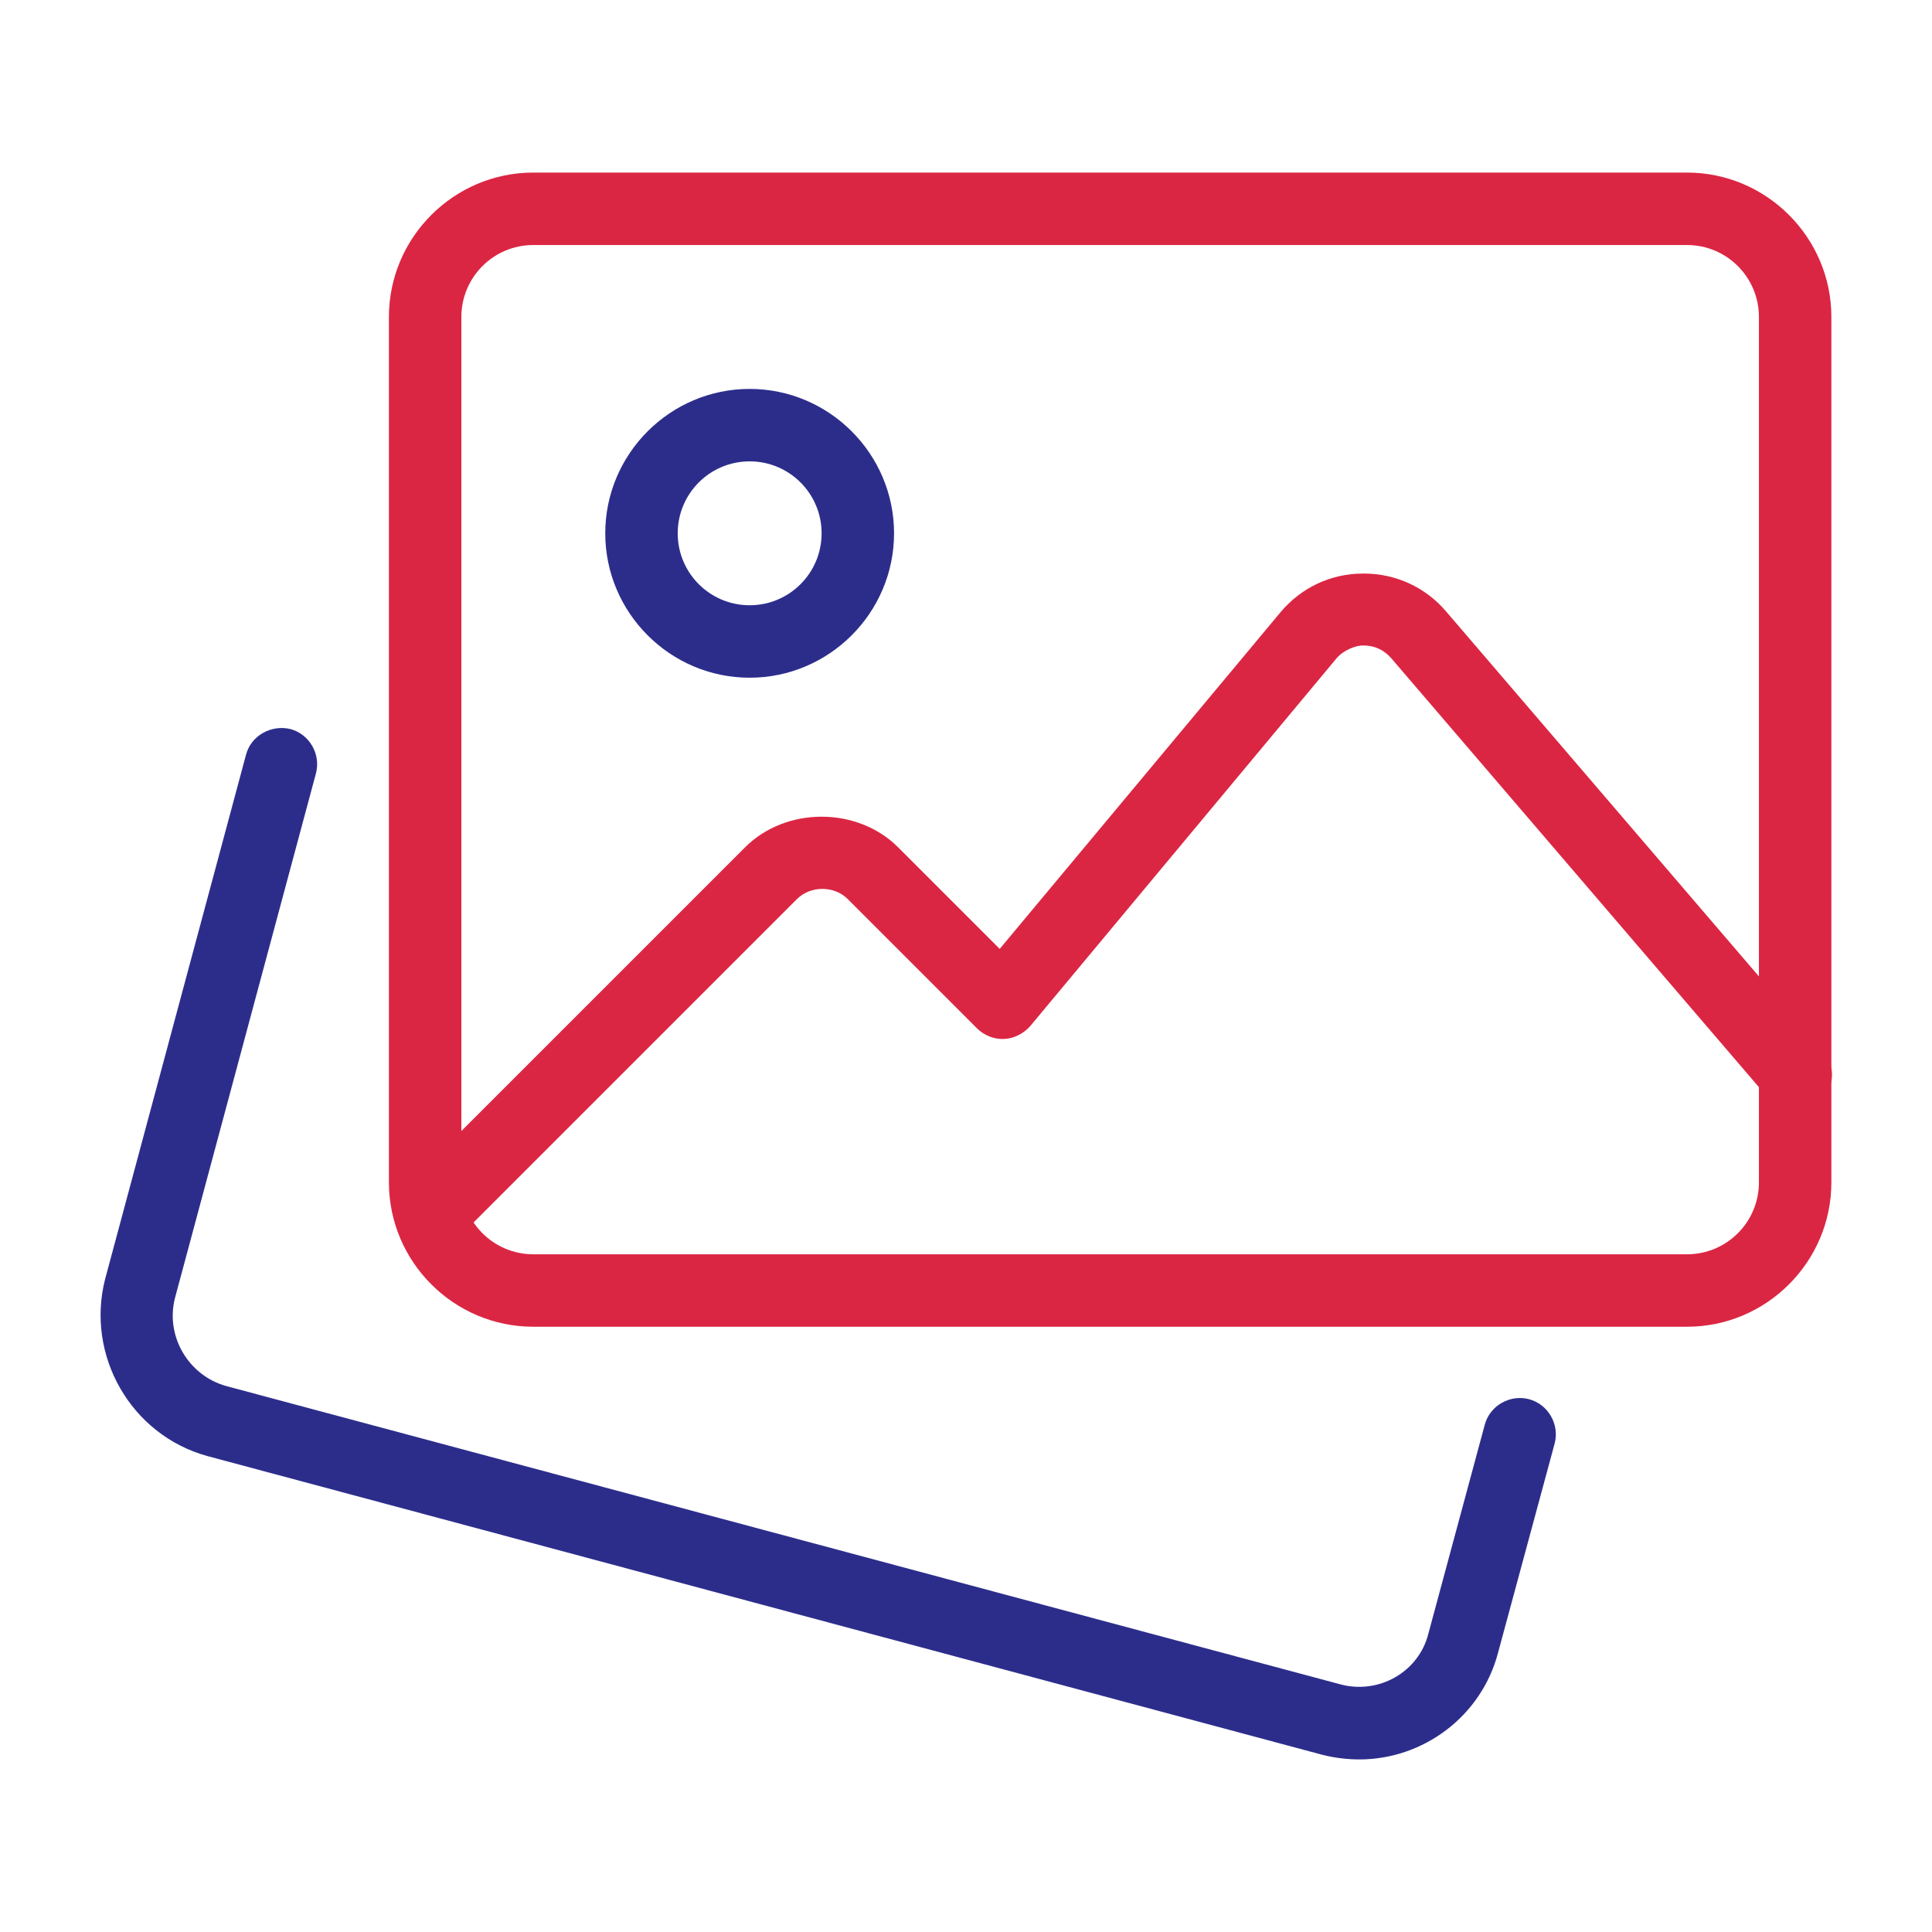 <?xml version="1.0" encoding="utf-8"?>
<!-- Generator: Adobe Illustrator 24.0.0, SVG Export Plug-In . SVG Version: 6.00 Build 0)  -->
<svg version="1.1" id="Layer_1" xmlns="http://www.w3.org/2000/svg" xmlns:xlink="http://www.w3.org/1999/xlink" x="0px" y="0px"
	 viewBox="0 0 384 384" style="enable-background:new 0 0 384 384;" xml:space="preserve">
<style type="text/css">
	.st0{fill:#2C2D8B;}
	.st1{fill:#DB2643;}
</style>
<g>
	<g>
		<path class="st0" d="M270.2,349.7c-2.4,0-4.9-0.3-7.3-0.9L41.2,289.4c-15.2-4.2-24.2-20-20.3-35.2l28-104.2c1-3.8,5-6,8.8-5.1
			c3.8,1,6.1,5,5.1,8.8l-28,104.2c-2,7.6,2.6,15.5,10.2,17.6l221.5,59.3c7.6,2,15.5-2.5,17.4-10.1l11.2-41.5c1-3.8,5-6.1,8.8-5.1
			s6.1,5,5.1,8.8l-11.2,41.4C294.5,341.2,282.8,349.7,270.2,349.7L270.2,349.7z"/>
	</g>
</g>
<g>
	<path class="st1" d="M335.3,263.7H106c-15.8,0-28.7-12.9-28.7-28.7V63c0-15.8,12.9-28.7,28.7-28.7h229.3
		c15.8,0,28.7,12.9,28.7,28.7v172C364,250.8,351.1,263.7,335.3,263.7z M106,48.7c-7.9,0-14.3,6.4-14.3,14.3v172
		c0,7.9,6.4,14.3,14.3,14.3h229.3c7.9,0,14.3-6.4,14.3-14.3V63c0-7.9-6.4-14.3-14.3-14.3H106z"/>
</g>
<g>
	<g>
		<path class="st0" d="M149,134.7c-15.8,0-28.7-12.9-28.7-28.7s12.9-28.7,28.7-28.7s28.7,12.9,28.7,28.7S164.8,134.7,149,134.7z
			 M149,91.7c-7.9,0-14.3,6.4-14.3,14.3s6.4,14.3,14.3,14.3s14.3-6.4,14.3-14.3S156.9,91.7,149,91.7z"/>
	</g>
</g>
<g>
	<path class="st1" d="M85.5,248.3c-1.8,0-3.7-0.7-5.1-2.1c-2.8-2.8-2.8-7.3,0-10.1l67.7-67.7c8.1-8.1,22.3-8.1,30.4,0l20.2,20.2
		l55.8-66.9c4.1-4.9,10-7.7,16.4-7.7h0.2c6.3,0,12.2,2.7,16.3,7.5l75,87.5c2.6,3,2.2,7.5-0.8,10.1s-7.5,2.3-10.1-0.8l-75-87.5
		c-1.4-1.6-3.3-2.5-5.4-2.5c-1.5-0.1-4.1,0.9-5.5,2.6l-60.8,73c-1.3,1.5-3.2,2.5-5.2,2.6s-4-0.7-5.4-2.1l-25.7-25.7
		c-2.7-2.7-7.4-2.7-10.1,0l-67.7,67.7C89.2,247.6,87.3,248.3,85.5,248.3L85.5,248.3z"/>
</g>
</svg>
